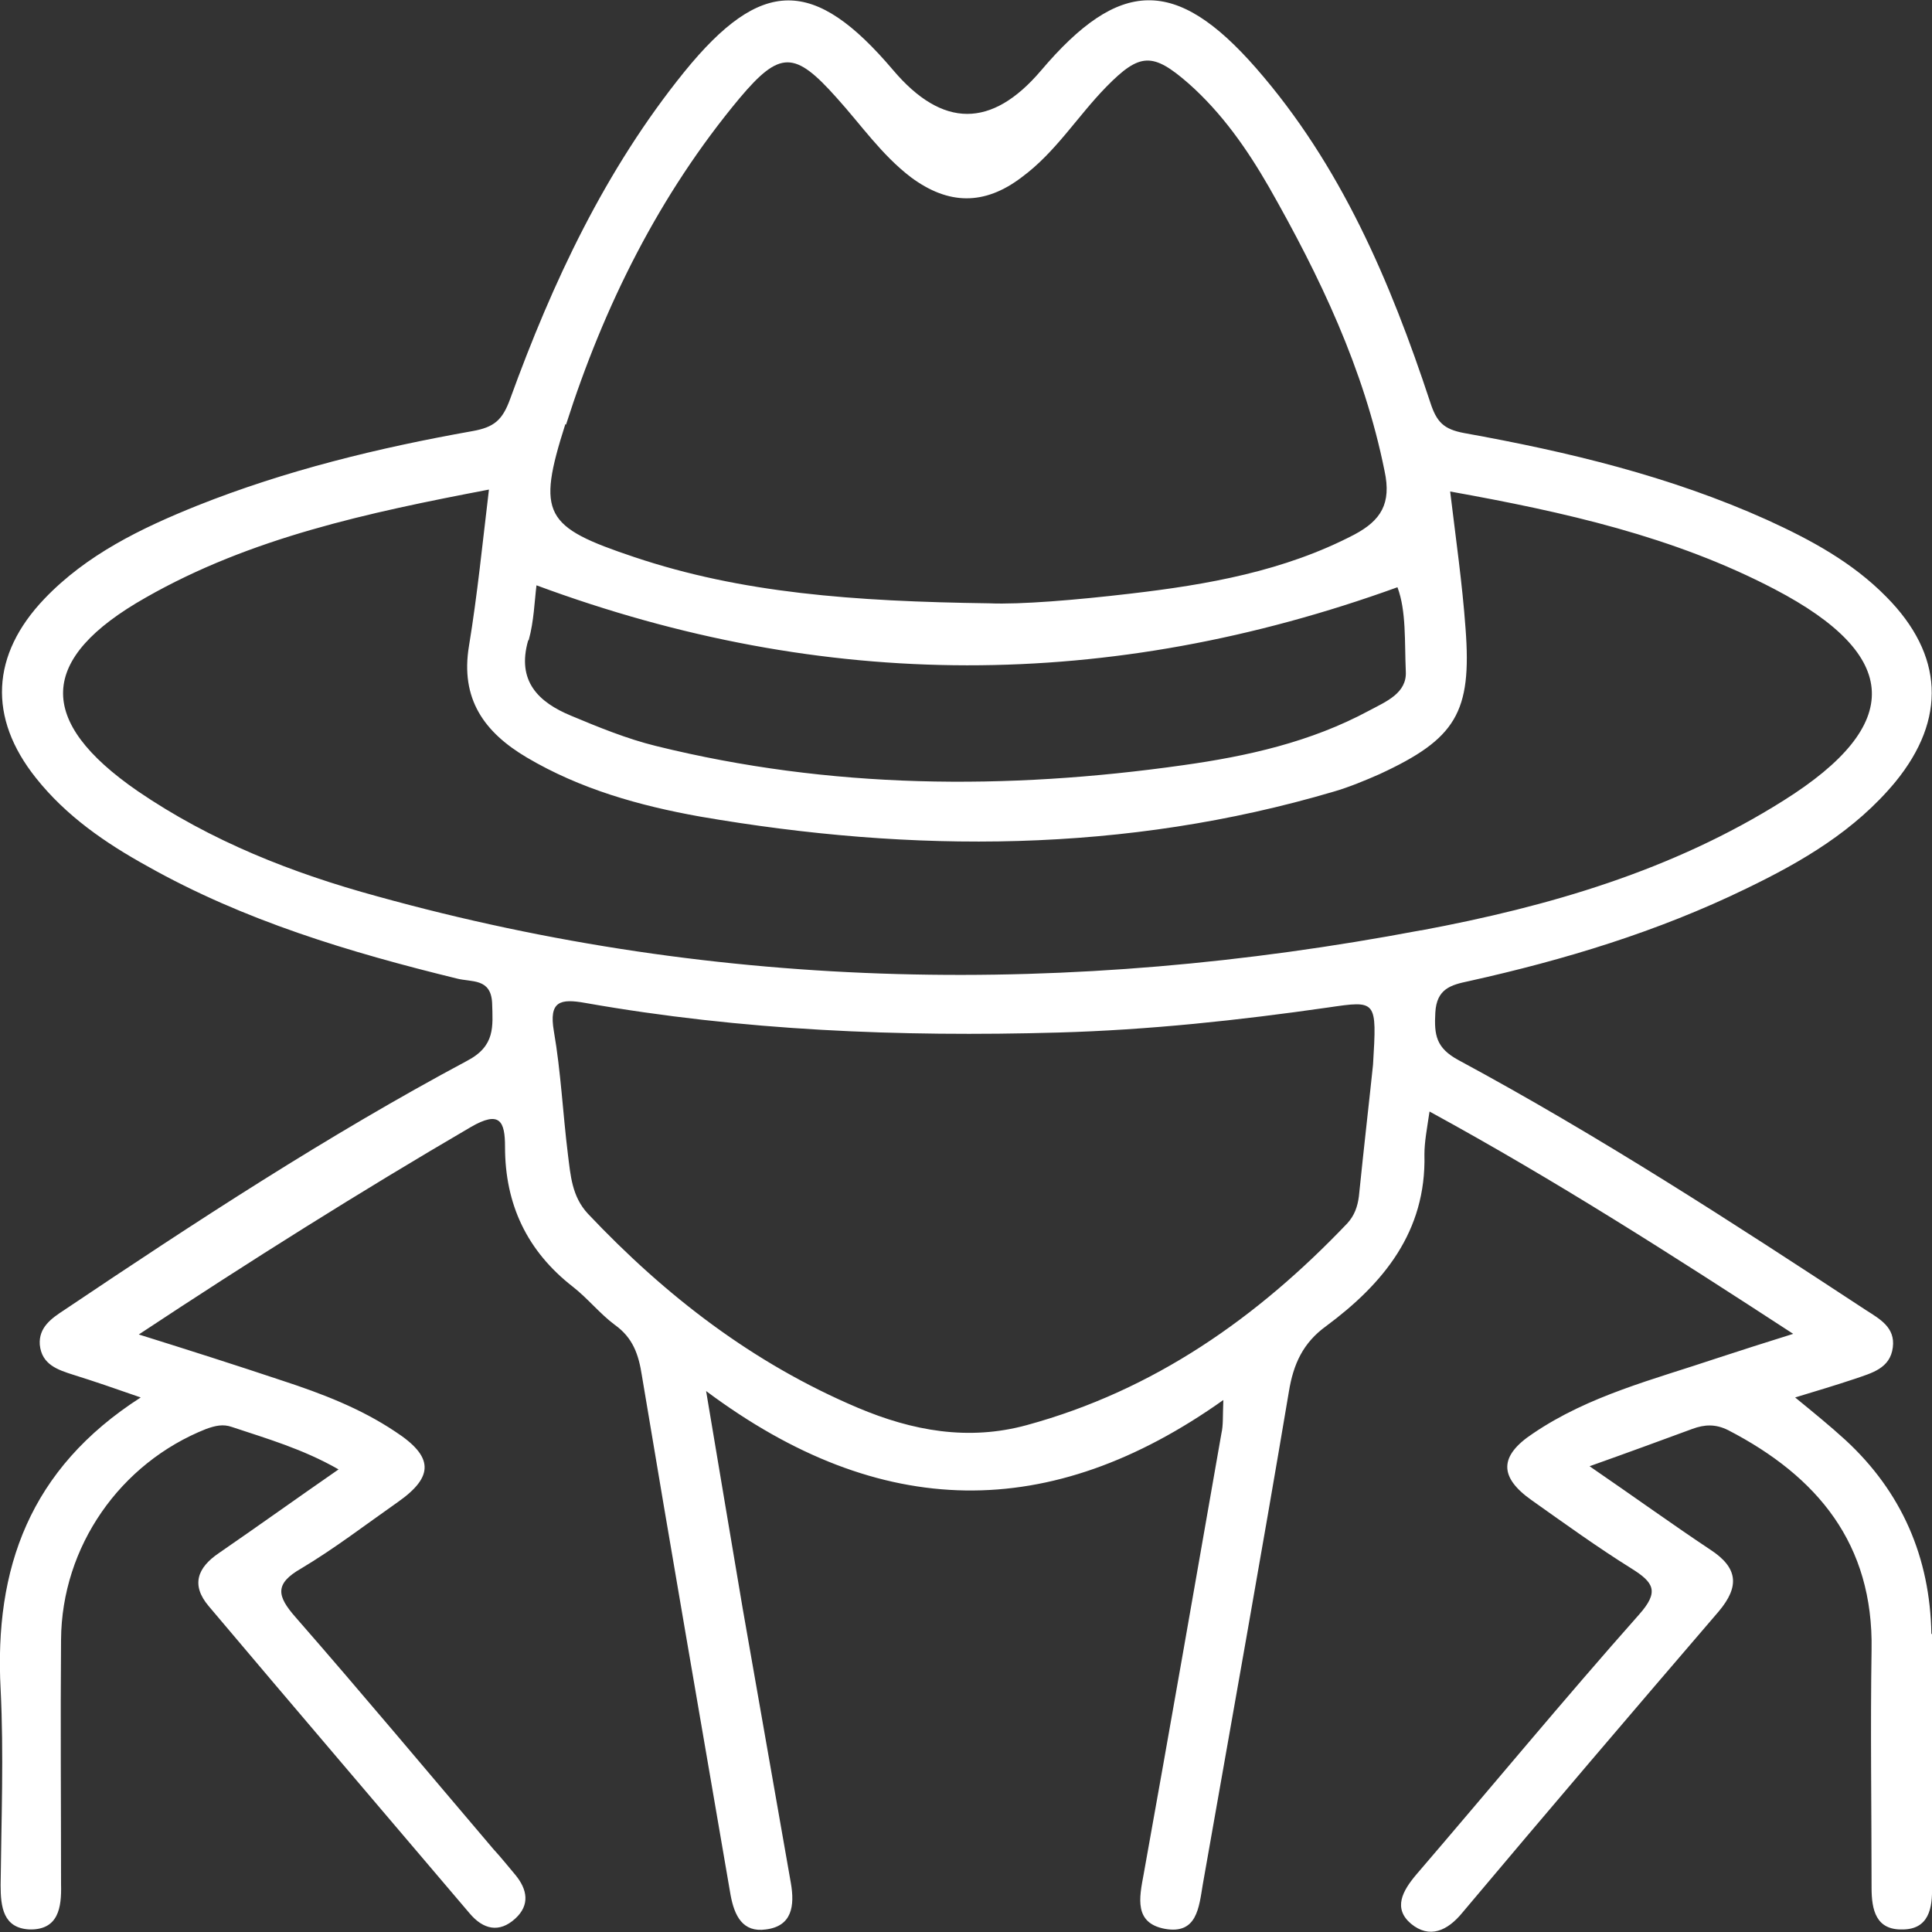 <svg width="25" height="25" viewBox="0 0 25 25" fill="none" xmlns="http://www.w3.org/2000/svg">
<rect x="0" y="0" width="25" height="25" fill="#333333" stroke="none"/>
<g clip-path="url(#clip0_9_917)">
<path d="M24.992 21.143C24.975 20.153 24.609 19.305 23.878 18.632C23.678 18.449 23.462 18.274 23.229 18.083C23.503 18 23.753 17.925 24.002 17.842C24.218 17.767 24.459 17.709 24.493 17.435C24.526 17.177 24.326 17.069 24.144 16.952C22.423 15.822 20.693 14.699 18.873 13.718C18.582 13.56 18.557 13.394 18.573 13.103C18.59 12.795 18.773 12.745 19.006 12.696C20.244 12.421 21.45 12.056 22.597 11.498C23.32 11.149 24.002 10.75 24.526 10.118C25.191 9.304 25.15 8.472 24.41 7.724C23.969 7.275 23.429 6.984 22.863 6.726C21.608 6.161 20.286 5.845 18.947 5.604C18.681 5.554 18.59 5.463 18.507 5.205C17.991 3.642 17.351 2.137 16.254 0.882C15.214 -0.307 14.483 -0.282 13.469 0.915C12.831 1.663 12.194 1.66 11.556 0.906C10.534 -0.299 9.852 -0.299 8.854 0.931C7.832 2.195 7.15 3.65 6.601 5.163C6.501 5.438 6.393 5.529 6.111 5.579C4.897 5.795 3.7 6.086 2.552 6.543C1.829 6.834 1.122 7.175 0.574 7.749C-0.116 8.472 -0.158 9.287 0.466 10.068C0.856 10.559 1.363 10.908 1.904 11.207C3.159 11.914 4.523 12.322 5.911 12.662C6.102 12.712 6.352 12.654 6.368 12.978C6.377 13.286 6.41 13.535 6.044 13.727C4.24 14.691 2.527 15.813 0.831 16.952C0.665 17.06 0.499 17.177 0.515 17.401C0.54 17.659 0.748 17.726 0.956 17.792C1.222 17.875 1.488 17.967 1.821 18.083C0.382 19.006 -0.075 20.295 0.008 21.858C0.05 22.697 0.017 23.545 0.008 24.393C0.008 24.676 0.041 24.95 0.382 24.967C0.756 24.975 0.798 24.684 0.79 24.385C0.79 23.329 0.781 22.273 0.79 21.217C0.798 20.012 1.555 18.931 2.669 18.49C2.785 18.449 2.885 18.424 3.001 18.465C3.45 18.615 3.916 18.748 4.381 19.014C3.841 19.388 3.342 19.746 2.835 20.095C2.552 20.286 2.469 20.511 2.702 20.785C3.824 22.115 4.955 23.437 6.077 24.759C6.252 24.967 6.46 25.017 6.668 24.826C6.859 24.651 6.826 24.451 6.668 24.26C6.576 24.152 6.485 24.036 6.385 23.928C5.529 22.922 4.689 21.916 3.824 20.926C3.583 20.652 3.55 20.494 3.899 20.295C4.331 20.037 4.731 19.729 5.146 19.438C5.62 19.106 5.612 18.848 5.113 18.524C4.664 18.224 4.165 18.033 3.658 17.867C3.059 17.667 2.461 17.476 1.796 17.268C3.242 16.312 4.656 15.423 6.094 14.583C6.468 14.367 6.535 14.508 6.535 14.841C6.535 15.581 6.817 16.188 7.416 16.653C7.607 16.803 7.765 17.002 7.956 17.144C8.189 17.31 8.264 17.526 8.306 17.8C8.68 20.045 9.07 22.282 9.453 24.518C9.503 24.792 9.611 25.009 9.91 24.967C10.251 24.925 10.284 24.659 10.234 24.368C10.027 23.188 9.819 21.999 9.611 20.818C9.461 19.929 9.312 19.047 9.137 18C11.398 19.688 13.593 19.704 15.83 18.116C15.821 18.332 15.83 18.441 15.805 18.549C15.472 20.453 15.14 22.356 14.799 24.252C14.741 24.56 14.674 24.884 15.073 24.959C15.489 25.034 15.514 24.684 15.564 24.385C15.938 22.257 16.32 20.137 16.678 18.008C16.736 17.651 16.861 17.376 17.16 17.16C17.9 16.611 18.457 15.938 18.432 14.94C18.432 14.774 18.465 14.608 18.498 14.383C20.128 15.273 21.633 16.237 23.204 17.26C22.83 17.376 22.522 17.476 22.215 17.576C21.4 17.85 20.56 18.058 19.837 18.549C19.396 18.84 19.396 19.114 19.82 19.413C20.244 19.713 20.668 20.02 21.109 20.295C21.4 20.477 21.475 20.594 21.209 20.893C20.228 21.999 19.288 23.138 18.324 24.26C18.149 24.468 18.024 24.693 18.257 24.892C18.498 25.092 18.731 24.984 18.922 24.751C20.02 23.445 21.126 22.149 22.24 20.852C22.514 20.527 22.489 20.286 22.132 20.053C21.633 19.721 21.151 19.372 20.569 18.973C21.084 18.79 21.491 18.64 21.899 18.49C22.057 18.432 22.198 18.424 22.364 18.507C23.52 19.106 24.243 19.979 24.218 21.35C24.202 22.373 24.218 23.396 24.218 24.427C24.218 24.718 24.277 24.975 24.617 24.967C24.958 24.967 25.008 24.693 25 24.41C25 23.321 25 22.232 25 21.143H24.992ZM7.324 5.496C7.815 3.958 8.53 2.519 9.569 1.272C10.093 0.649 10.284 0.657 10.825 1.264C11.141 1.613 11.407 2.004 11.789 2.295C12.271 2.652 12.737 2.661 13.219 2.295C13.66 1.971 13.942 1.505 14.316 1.123C14.749 0.682 14.915 0.674 15.381 1.081C15.813 1.464 16.137 1.929 16.42 2.42C17.077 3.575 17.65 4.772 17.916 6.094C18.008 6.518 17.867 6.735 17.526 6.917C16.619 7.391 15.622 7.566 14.624 7.682C13.918 7.765 13.203 7.824 12.803 7.807C11.033 7.782 9.594 7.674 8.206 7.208C7.042 6.818 6.942 6.66 7.316 5.487L7.324 5.496ZM6.842 8.281C6.909 8.04 6.917 7.774 6.942 7.574C10.667 8.954 14.358 8.946 18.083 7.599C18.199 7.907 18.174 8.306 18.191 8.688C18.207 8.971 17.933 9.079 17.717 9.195C16.96 9.603 16.137 9.786 15.306 9.902C13.02 10.226 10.742 10.21 8.488 9.653C8.114 9.561 7.749 9.412 7.391 9.262C6.967 9.087 6.684 8.813 6.834 8.289L6.842 8.281ZM17.767 13.776C17.725 14.184 17.65 14.832 17.584 15.481C17.567 15.614 17.526 15.73 17.434 15.83C16.27 17.052 14.932 17.992 13.286 18.441C12.529 18.648 11.806 18.515 11.099 18.216C9.744 17.642 8.613 16.77 7.607 15.705C7.399 15.481 7.383 15.206 7.349 14.94C7.283 14.408 7.258 13.868 7.167 13.344C7.1 12.953 7.25 12.92 7.574 12.978C9.603 13.336 11.639 13.419 13.693 13.361C14.865 13.328 16.029 13.203 17.185 13.037C17.817 12.945 17.817 12.937 17.767 13.776ZM18.382 12.039C13.851 12.895 9.345 12.837 4.88 11.598C3.783 11.299 2.727 10.883 1.779 10.235C0.466 9.328 0.49 8.522 1.887 7.732C3.242 6.959 4.755 6.635 6.327 6.335C6.244 7.026 6.177 7.699 6.069 8.356C5.953 9.046 6.269 9.478 6.817 9.802C7.507 10.21 8.272 10.426 9.062 10.567C11.814 11.041 14.558 11.041 17.26 10.243C17.459 10.185 17.659 10.102 17.85 10.018C18.839 9.561 19.047 9.22 18.964 8.131C18.922 7.549 18.839 6.976 18.765 6.36C20.244 6.626 21.658 6.942 22.963 7.624C24.601 8.48 24.642 9.378 23.079 10.359C21.641 11.266 20.037 11.731 18.39 12.039H18.382Z" fill="white"/>
</g>
<defs>
<clipPath id="clip0_9_917">
<rect width="25" height="25" fill="white"/>
</clipPath>
</defs>
</svg>
